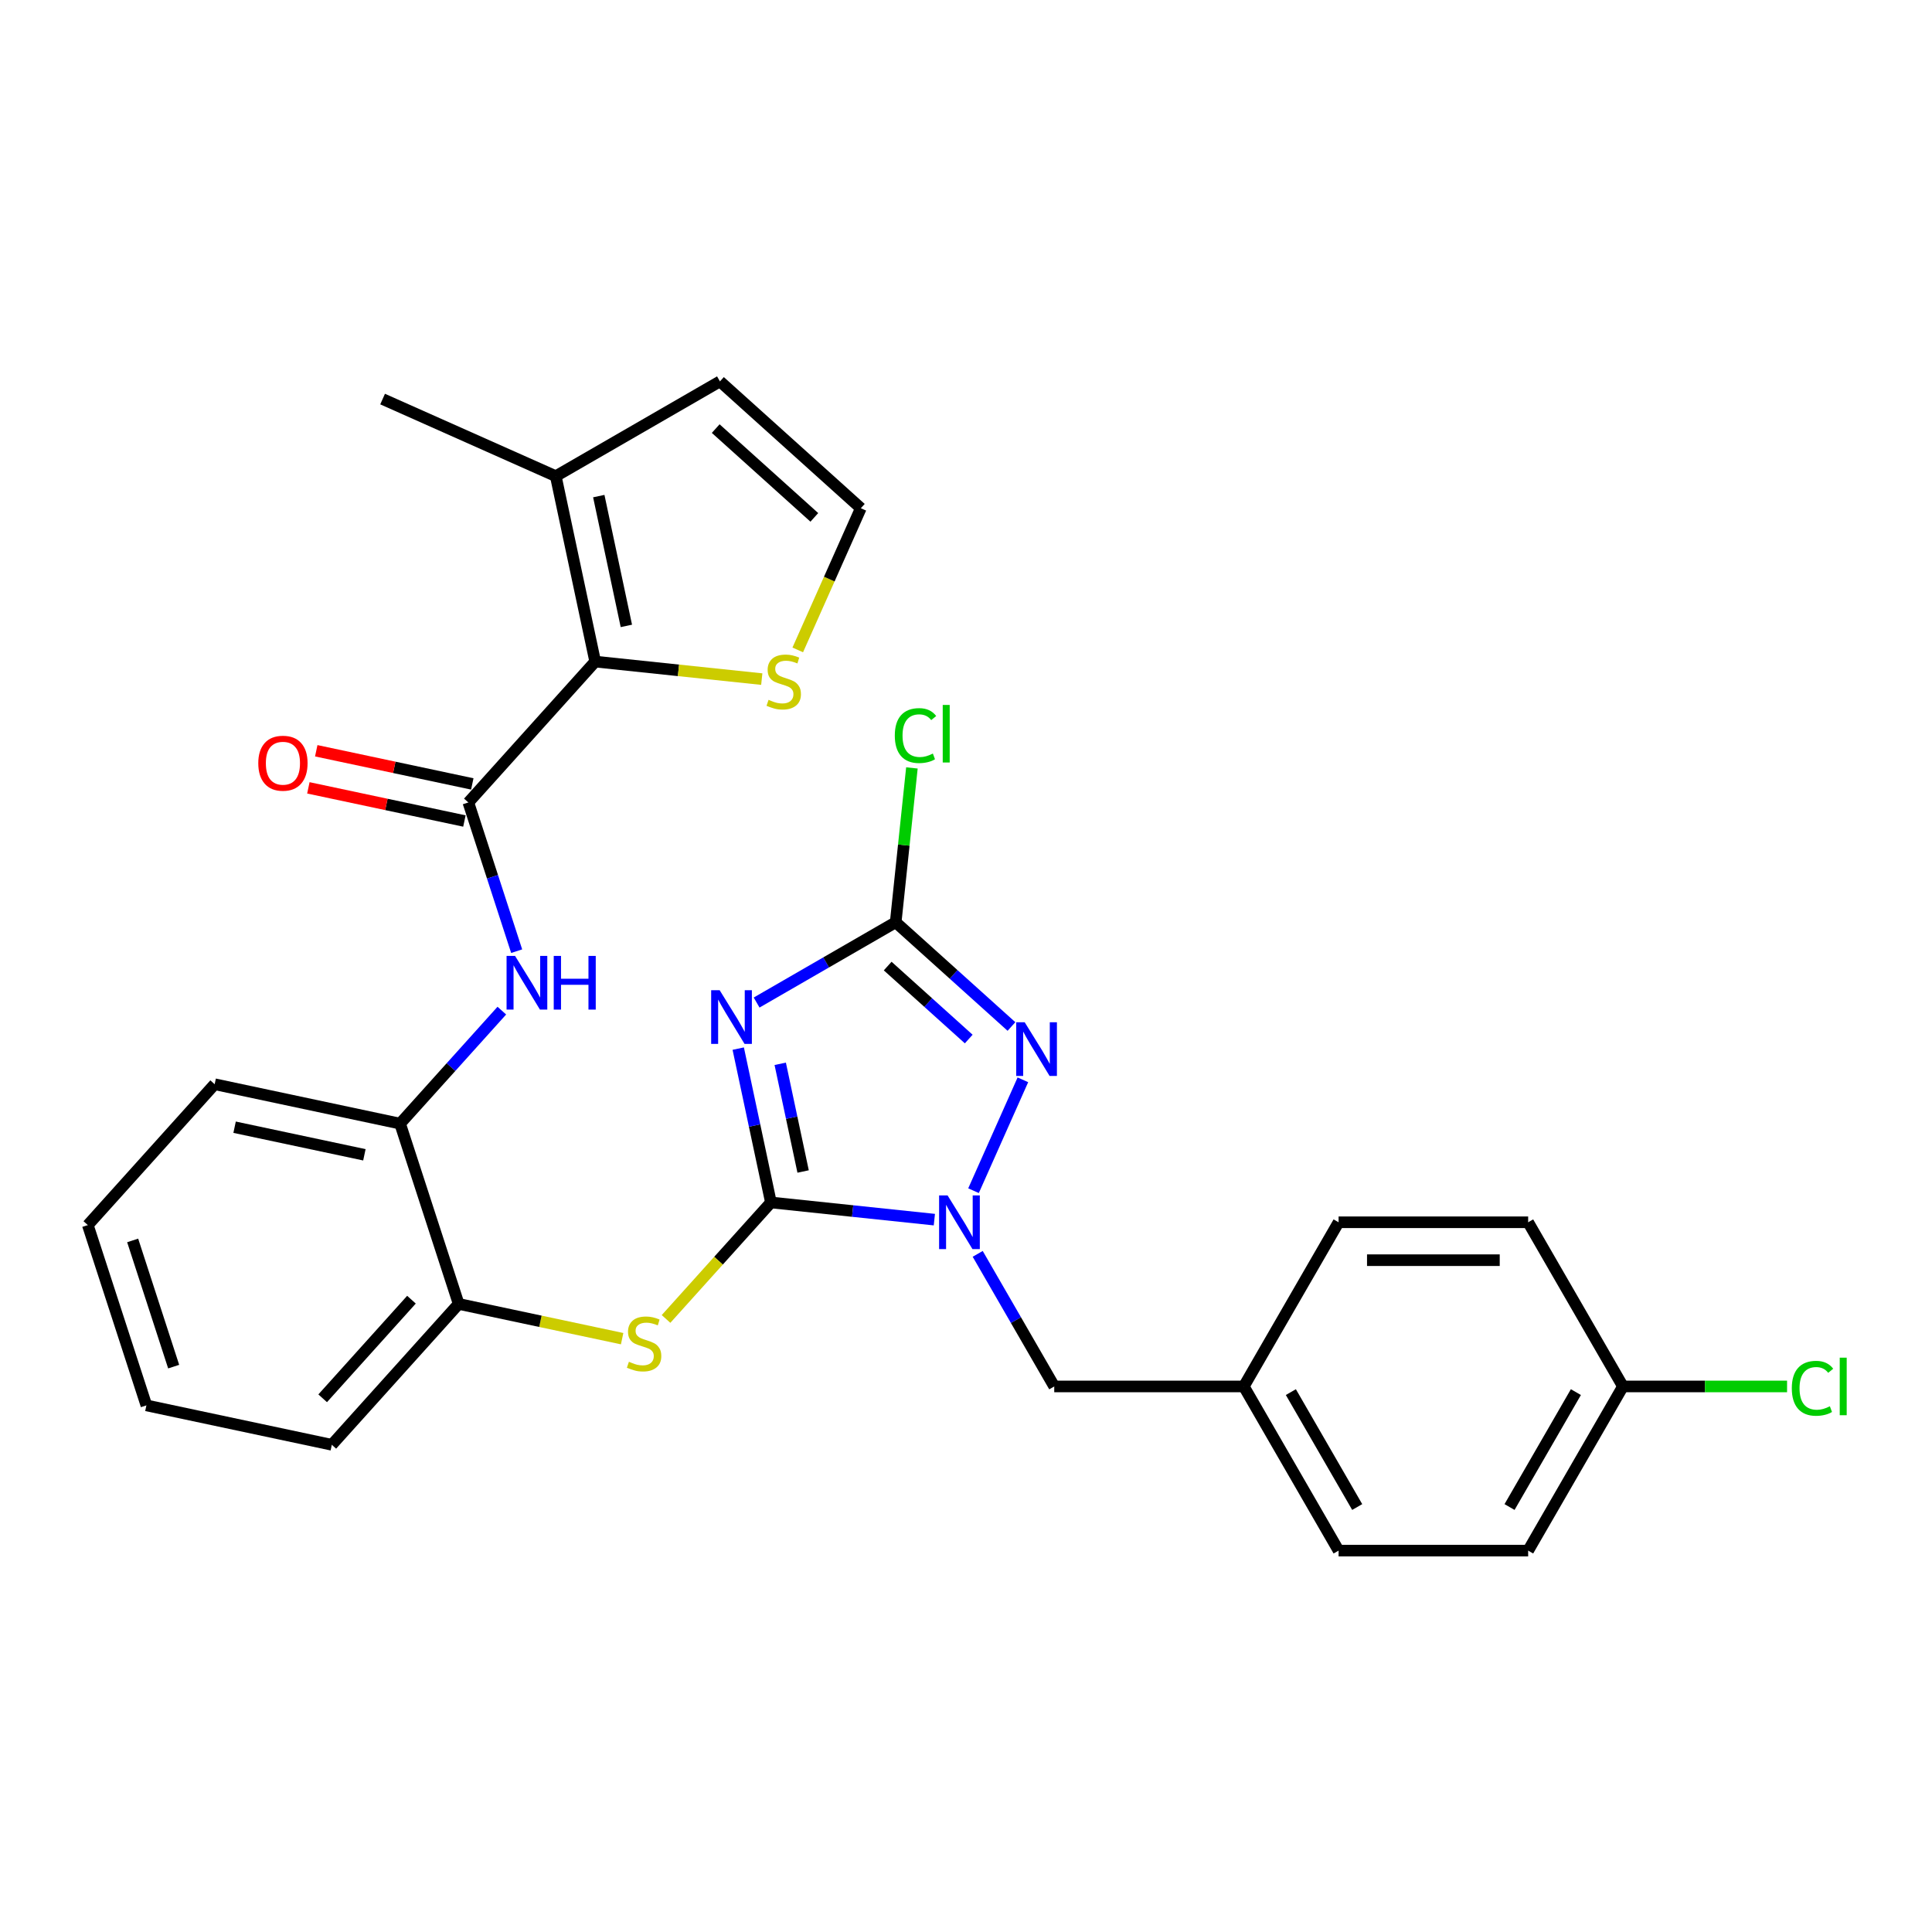 <?xml version='1.0' encoding='iso-8859-1'?>
<svg version='1.1' baseProfile='full'
              xmlns='http://www.w3.org/2000/svg'
                      xmlns:rdkit='http://www.rdkit.org/xml'
                      xmlns:xlink='http://www.w3.org/1999/xlink'
                  xml:space='preserve'
width='1000px' height='1000px' viewBox='0 0 1000 1000'>
<!-- END OF HEADER -->
<rect style='opacity:1.0;fill:#FFFFFF;stroke:none' width='1000' height='1000' x='0' y='0'> </rect>
<path class='bond-0' d='M 399.034,622.391 L 390.571,582.576' style='fill:none;fill-rule:evenodd;stroke:#000000;stroke-width:6px;stroke-linecap:butt;stroke-linejoin:miter;stroke-opacity:1' />
<path class='bond-0' d='M 390.571,582.576 L 382.108,542.762' style='fill:none;fill-rule:evenodd;stroke:#0000FF;stroke-width:6px;stroke-linecap:butt;stroke-linejoin:miter;stroke-opacity:1' />
<path class='bond-0' d='M 415.69,606.366 L 409.766,578.496' style='fill:none;fill-rule:evenodd;stroke:#000000;stroke-width:6px;stroke-linecap:butt;stroke-linejoin:miter;stroke-opacity:1' />
<path class='bond-0' d='M 409.766,578.496 L 403.842,550.627' style='fill:none;fill-rule:evenodd;stroke:#0000FF;stroke-width:6px;stroke-linecap:butt;stroke-linejoin:miter;stroke-opacity:1' />
<path class='bond-1' d='M 399.034,622.391 L 441.329,626.836' style='fill:none;fill-rule:evenodd;stroke:#000000;stroke-width:6px;stroke-linecap:butt;stroke-linejoin:miter;stroke-opacity:1' />
<path class='bond-1' d='M 441.329,626.836 L 483.624,631.281' style='fill:none;fill-rule:evenodd;stroke:#0000FF;stroke-width:6px;stroke-linecap:butt;stroke-linejoin:miter;stroke-opacity:1' />
<path class='bond-6' d='M 399.034,622.391 L 371.887,652.539' style='fill:none;fill-rule:evenodd;stroke:#000000;stroke-width:6px;stroke-linecap:butt;stroke-linejoin:miter;stroke-opacity:1' />
<path class='bond-6' d='M 371.887,652.539 L 344.741,682.688' style='fill:none;fill-rule:evenodd;stroke:#CCCC00;stroke-width:6px;stroke-linecap:butt;stroke-linejoin:miter;stroke-opacity:1' />
<path class='bond-3' d='M 391.624,518.915 L 427.616,498.136' style='fill:none;fill-rule:evenodd;stroke:#0000FF;stroke-width:6px;stroke-linecap:butt;stroke-linejoin:miter;stroke-opacity:1' />
<path class='bond-3' d='M 427.616,498.136 L 463.607,477.356' style='fill:none;fill-rule:evenodd;stroke:#000000;stroke-width:6px;stroke-linecap:butt;stroke-linejoin:miter;stroke-opacity:1' />
<path class='bond-2' d='M 503.893,616.3 L 529.445,558.91' style='fill:none;fill-rule:evenodd;stroke:#0000FF;stroke-width:6px;stroke-linecap:butt;stroke-linejoin:miter;stroke-opacity:1' />
<path class='bond-12' d='M 506.053,648.993 L 525.864,683.307' style='fill:none;fill-rule:evenodd;stroke:#0000FF;stroke-width:6px;stroke-linecap:butt;stroke-linejoin:miter;stroke-opacity:1' />
<path class='bond-12' d='M 525.864,683.307 L 545.675,717.62' style='fill:none;fill-rule:evenodd;stroke:#000000;stroke-width:6px;stroke-linecap:butt;stroke-linejoin:miter;stroke-opacity:1' />
<path class='bond-29' d='M 523.533,531.314 L 493.57,504.335' style='fill:none;fill-rule:evenodd;stroke:#0000FF;stroke-width:6px;stroke-linecap:butt;stroke-linejoin:miter;stroke-opacity:1' />
<path class='bond-29' d='M 493.57,504.335 L 463.607,477.356' style='fill:none;fill-rule:evenodd;stroke:#000000;stroke-width:6px;stroke-linecap:butt;stroke-linejoin:miter;stroke-opacity:1' />
<path class='bond-29' d='M 501.413,537.803 L 480.439,518.918' style='fill:none;fill-rule:evenodd;stroke:#0000FF;stroke-width:6px;stroke-linecap:butt;stroke-linejoin:miter;stroke-opacity:1' />
<path class='bond-29' d='M 480.439,518.918 L 459.465,500.033' style='fill:none;fill-rule:evenodd;stroke:#000000;stroke-width:6px;stroke-linecap:butt;stroke-linejoin:miter;stroke-opacity:1' />
<path class='bond-16' d='M 463.607,477.356 L 467.805,437.416' style='fill:none;fill-rule:evenodd;stroke:#000000;stroke-width:6px;stroke-linecap:butt;stroke-linejoin:miter;stroke-opacity:1' />
<path class='bond-16' d='M 467.805,437.416 L 472.003,397.475' style='fill:none;fill-rule:evenodd;stroke:#00CC00;stroke-width:6px;stroke-linecap:butt;stroke-linejoin:miter;stroke-opacity:1' />
<path class='bond-4' d='M 242.418,415.357 L 254.922,453.842' style='fill:none;fill-rule:evenodd;stroke:#000000;stroke-width:6px;stroke-linecap:butt;stroke-linejoin:miter;stroke-opacity:1' />
<path class='bond-4' d='M 254.922,453.842 L 267.427,492.327' style='fill:none;fill-rule:evenodd;stroke:#0000FF;stroke-width:6px;stroke-linecap:butt;stroke-linejoin:miter;stroke-opacity:1' />
<path class='bond-5' d='M 242.418,415.357 L 308.072,342.44' style='fill:none;fill-rule:evenodd;stroke:#000000;stroke-width:6px;stroke-linecap:butt;stroke-linejoin:miter;stroke-opacity:1' />
<path class='bond-14' d='M 244.458,405.76 L 204.075,397.176' style='fill:none;fill-rule:evenodd;stroke:#000000;stroke-width:6px;stroke-linecap:butt;stroke-linejoin:miter;stroke-opacity:1' />
<path class='bond-14' d='M 204.075,397.176 L 163.691,388.592' style='fill:none;fill-rule:evenodd;stroke:#FF0000;stroke-width:6px;stroke-linecap:butt;stroke-linejoin:miter;stroke-opacity:1' />
<path class='bond-14' d='M 240.378,424.955 L 199.995,416.371' style='fill:none;fill-rule:evenodd;stroke:#000000;stroke-width:6px;stroke-linecap:butt;stroke-linejoin:miter;stroke-opacity:1' />
<path class='bond-14' d='M 199.995,416.371 L 159.611,407.787' style='fill:none;fill-rule:evenodd;stroke:#FF0000;stroke-width:6px;stroke-linecap:butt;stroke-linejoin:miter;stroke-opacity:1' />
<path class='bond-8' d='M 308.072,342.44 L 287.672,246.466' style='fill:none;fill-rule:evenodd;stroke:#000000;stroke-width:6px;stroke-linecap:butt;stroke-linejoin:miter;stroke-opacity:1' />
<path class='bond-8' d='M 324.207,323.964 L 309.927,256.782' style='fill:none;fill-rule:evenodd;stroke:#000000;stroke-width:6px;stroke-linecap:butt;stroke-linejoin:miter;stroke-opacity:1' />
<path class='bond-9' d='M 308.072,342.44 L 351.182,346.971' style='fill:none;fill-rule:evenodd;stroke:#000000;stroke-width:6px;stroke-linecap:butt;stroke-linejoin:miter;stroke-opacity:1' />
<path class='bond-9' d='M 351.182,346.971 L 394.292,351.502' style='fill:none;fill-rule:evenodd;stroke:#CCCC00;stroke-width:6px;stroke-linecap:butt;stroke-linejoin:miter;stroke-opacity:1' />
<path class='bond-10' d='M 322.017,692.892 L 279.711,683.9' style='fill:none;fill-rule:evenodd;stroke:#CCCC00;stroke-width:6px;stroke-linecap:butt;stroke-linejoin:miter;stroke-opacity:1' />
<path class='bond-10' d='M 279.711,683.9 L 237.404,674.907' style='fill:none;fill-rule:evenodd;stroke:#000000;stroke-width:6px;stroke-linecap:butt;stroke-linejoin:miter;stroke-opacity:1' />
<path class='bond-7' d='M 259.747,523.102 L 233.416,552.346' style='fill:none;fill-rule:evenodd;stroke:#0000FF;stroke-width:6px;stroke-linecap:butt;stroke-linejoin:miter;stroke-opacity:1' />
<path class='bond-7' d='M 233.416,552.346 L 207.084,581.59' style='fill:none;fill-rule:evenodd;stroke:#000000;stroke-width:6px;stroke-linecap:butt;stroke-linejoin:miter;stroke-opacity:1' />
<path class='bond-15' d='M 287.672,246.466 L 372.646,197.406' style='fill:none;fill-rule:evenodd;stroke:#000000;stroke-width:6px;stroke-linecap:butt;stroke-linejoin:miter;stroke-opacity:1' />
<path class='bond-24' d='M 287.672,246.466 L 198.036,206.557' style='fill:none;fill-rule:evenodd;stroke:#000000;stroke-width:6px;stroke-linecap:butt;stroke-linejoin:miter;stroke-opacity:1' />
<path class='bond-13' d='M 412.914,336.389 L 429.238,299.725' style='fill:none;fill-rule:evenodd;stroke:#CCCC00;stroke-width:6px;stroke-linecap:butt;stroke-linejoin:miter;stroke-opacity:1' />
<path class='bond-13' d='M 429.238,299.725 L 445.562,263.06' style='fill:none;fill-rule:evenodd;stroke:#000000;stroke-width:6px;stroke-linecap:butt;stroke-linejoin:miter;stroke-opacity:1' />
<path class='bond-11' d='M 237.404,674.907 L 207.084,581.59' style='fill:none;fill-rule:evenodd;stroke:#000000;stroke-width:6px;stroke-linecap:butt;stroke-linejoin:miter;stroke-opacity:1' />
<path class='bond-26' d='M 237.404,674.907 L 171.75,747.824' style='fill:none;fill-rule:evenodd;stroke:#000000;stroke-width:6px;stroke-linecap:butt;stroke-linejoin:miter;stroke-opacity:1' />
<path class='bond-26' d='M 212.973,672.714 L 167.015,723.755' style='fill:none;fill-rule:evenodd;stroke:#000000;stroke-width:6px;stroke-linecap:butt;stroke-linejoin:miter;stroke-opacity:1' />
<path class='bond-25' d='M 207.084,581.59 L 111.109,561.19' style='fill:none;fill-rule:evenodd;stroke:#000000;stroke-width:6px;stroke-linecap:butt;stroke-linejoin:miter;stroke-opacity:1' />
<path class='bond-25' d='M 188.608,597.725 L 121.425,583.445' style='fill:none;fill-rule:evenodd;stroke:#000000;stroke-width:6px;stroke-linecap:butt;stroke-linejoin:miter;stroke-opacity:1' />
<path class='bond-17' d='M 545.675,717.62 L 643.794,717.62' style='fill:none;fill-rule:evenodd;stroke:#000000;stroke-width:6px;stroke-linecap:butt;stroke-linejoin:miter;stroke-opacity:1' />
<path class='bond-32' d='M 445.562,263.06 L 372.646,197.406' style='fill:none;fill-rule:evenodd;stroke:#000000;stroke-width:6px;stroke-linecap:butt;stroke-linejoin:miter;stroke-opacity:1' />
<path class='bond-32' d='M 421.494,267.796 L 370.452,221.838' style='fill:none;fill-rule:evenodd;stroke:#000000;stroke-width:6px;stroke-linecap:butt;stroke-linejoin:miter;stroke-opacity:1' />
<path class='bond-20' d='M 643.794,717.62 L 692.853,632.647' style='fill:none;fill-rule:evenodd;stroke:#000000;stroke-width:6px;stroke-linecap:butt;stroke-linejoin:miter;stroke-opacity:1' />
<path class='bond-21' d='M 643.794,717.62 L 692.853,802.594' style='fill:none;fill-rule:evenodd;stroke:#000000;stroke-width:6px;stroke-linecap:butt;stroke-linejoin:miter;stroke-opacity:1' />
<path class='bond-21' d='M 668.147,720.555 L 702.489,780.036' style='fill:none;fill-rule:evenodd;stroke:#000000;stroke-width:6px;stroke-linecap:butt;stroke-linejoin:miter;stroke-opacity:1' />
<path class='bond-18' d='M 840.032,717.62 L 790.972,802.594' style='fill:none;fill-rule:evenodd;stroke:#000000;stroke-width:6px;stroke-linecap:butt;stroke-linejoin:miter;stroke-opacity:1' />
<path class='bond-18' d='M 815.678,720.555 L 781.336,780.036' style='fill:none;fill-rule:evenodd;stroke:#000000;stroke-width:6px;stroke-linecap:butt;stroke-linejoin:miter;stroke-opacity:1' />
<path class='bond-19' d='M 840.032,717.62 L 882.507,717.62' style='fill:none;fill-rule:evenodd;stroke:#000000;stroke-width:6px;stroke-linecap:butt;stroke-linejoin:miter;stroke-opacity:1' />
<path class='bond-19' d='M 882.507,717.62 L 924.983,717.62' style='fill:none;fill-rule:evenodd;stroke:#00CC00;stroke-width:6px;stroke-linecap:butt;stroke-linejoin:miter;stroke-opacity:1' />
<path class='bond-31' d='M 840.032,717.62 L 790.972,632.647' style='fill:none;fill-rule:evenodd;stroke:#000000;stroke-width:6px;stroke-linecap:butt;stroke-linejoin:miter;stroke-opacity:1' />
<path class='bond-23' d='M 692.853,632.647 L 790.972,632.647' style='fill:none;fill-rule:evenodd;stroke:#000000;stroke-width:6px;stroke-linecap:butt;stroke-linejoin:miter;stroke-opacity:1' />
<path class='bond-23' d='M 707.571,652.271 L 776.254,652.271' style='fill:none;fill-rule:evenodd;stroke:#000000;stroke-width:6px;stroke-linecap:butt;stroke-linejoin:miter;stroke-opacity:1' />
<path class='bond-22' d='M 692.853,802.594 L 790.972,802.594' style='fill:none;fill-rule:evenodd;stroke:#000000;stroke-width:6px;stroke-linecap:butt;stroke-linejoin:miter;stroke-opacity:1' />
<path class='bond-30' d='M 111.109,561.19 L 45.455,634.107' style='fill:none;fill-rule:evenodd;stroke:#000000;stroke-width:6px;stroke-linecap:butt;stroke-linejoin:miter;stroke-opacity:1' />
<path class='bond-27' d='M 171.75,747.824 L 75.775,727.424' style='fill:none;fill-rule:evenodd;stroke:#000000;stroke-width:6px;stroke-linecap:butt;stroke-linejoin:miter;stroke-opacity:1' />
<path class='bond-28' d='M 75.775,727.424 L 45.455,634.107' style='fill:none;fill-rule:evenodd;stroke:#000000;stroke-width:6px;stroke-linecap:butt;stroke-linejoin:miter;stroke-opacity:1' />
<path class='bond-28' d='M 89.89,707.362 L 68.666,642.04' style='fill:none;fill-rule:evenodd;stroke:#000000;stroke-width:6px;stroke-linecap:butt;stroke-linejoin:miter;stroke-opacity:1' />
<path  class='atom-1' d='M 372.491 512.522
L 381.597 527.24
Q 382.499 528.692, 383.952 531.322
Q 385.404 533.951, 385.482 534.108
L 385.482 512.522
L 389.172 512.522
L 389.172 540.309
L 385.364 540.309
L 375.592 524.218
Q 374.454 522.334, 373.237 520.175
Q 372.06 518.017, 371.706 517.35
L 371.706 540.309
L 368.096 540.309
L 368.096 512.522
L 372.491 512.522
' fill='#0000FF'/>
<path  class='atom-2' d='M 490.473 618.753
L 499.578 633.471
Q 500.481 634.923, 501.933 637.553
Q 503.385 640.182, 503.464 640.339
L 503.464 618.753
L 507.153 618.753
L 507.153 646.54
L 503.346 646.54
L 493.573 630.449
Q 492.435 628.565, 491.219 626.406
Q 490.041 624.248, 489.688 623.581
L 489.688 646.54
L 486.077 646.54
L 486.077 618.753
L 490.473 618.753
' fill='#0000FF'/>
<path  class='atom-3' d='M 530.381 529.117
L 539.487 543.835
Q 540.39 545.287, 541.842 547.917
Q 543.294 550.546, 543.372 550.703
L 543.372 529.117
L 547.062 529.117
L 547.062 556.904
L 543.255 556.904
L 533.482 540.813
Q 532.344 538.929, 531.127 536.77
Q 529.95 534.612, 529.597 533.944
L 529.597 556.904
L 525.986 556.904
L 525.986 529.117
L 530.381 529.117
' fill='#0000FF'/>
<path  class='atom-7' d='M 325.53 704.844
Q 325.844 704.962, 327.139 705.512
Q 328.434 706.061, 329.847 706.414
Q 331.299 706.728, 332.712 706.728
Q 335.342 706.728, 336.872 705.472
Q 338.403 704.177, 338.403 701.94
Q 338.403 700.409, 337.618 699.467
Q 336.872 698.526, 335.695 698.015
Q 334.517 697.505, 332.555 696.916
Q 330.082 696.171, 328.591 695.464
Q 327.139 694.758, 326.079 693.266
Q 325.059 691.775, 325.059 689.263
Q 325.059 685.77, 327.414 683.611
Q 329.808 681.453, 334.517 681.453
Q 337.736 681.453, 341.386 682.984
L 340.483 686.006
Q 337.147 684.632, 334.635 684.632
Q 331.927 684.632, 330.436 685.77
Q 328.944 686.869, 328.983 688.792
Q 328.983 690.284, 329.729 691.186
Q 330.514 692.089, 331.613 692.599
Q 332.751 693.109, 334.635 693.698
Q 337.147 694.483, 338.638 695.268
Q 340.13 696.053, 341.189 697.662
Q 342.288 699.232, 342.288 701.94
Q 342.288 705.786, 339.698 707.866
Q 337.147 709.907, 332.869 709.907
Q 330.396 709.907, 328.512 709.358
Q 326.668 708.848, 324.47 707.945
L 325.53 704.844
' fill='#CCCC00'/>
<path  class='atom-8' d='M 266.596 494.78
L 275.701 509.498
Q 276.604 510.95, 278.056 513.58
Q 279.509 516.209, 279.587 516.366
L 279.587 494.78
L 283.276 494.78
L 283.276 522.567
L 279.469 522.567
L 269.697 506.476
Q 268.558 504.592, 267.342 502.433
Q 266.164 500.275, 265.811 499.608
L 265.811 522.567
L 262.2 522.567
L 262.2 494.78
L 266.596 494.78
' fill='#0000FF'/>
<path  class='atom-8' d='M 286.612 494.78
L 290.38 494.78
L 290.38 506.594
L 304.588 506.594
L 304.588 494.78
L 308.355 494.78
L 308.355 522.567
L 304.588 522.567
L 304.588 509.733
L 290.38 509.733
L 290.38 522.567
L 286.612 522.567
L 286.612 494.78
' fill='#0000FF'/>
<path  class='atom-10' d='M 397.804 362.234
Q 398.118 362.352, 399.413 362.901
Q 400.709 363.45, 402.122 363.804
Q 403.574 364.118, 404.987 364.118
Q 407.616 364.118, 409.147 362.862
Q 410.677 361.567, 410.677 359.33
Q 410.677 357.799, 409.893 356.857
Q 409.147 355.915, 407.969 355.405
Q 406.792 354.895, 404.83 354.306
Q 402.357 353.56, 400.866 352.854
Q 399.413 352.147, 398.354 350.656
Q 397.333 349.164, 397.333 346.653
Q 397.333 343.159, 399.688 341.001
Q 402.082 338.842, 406.792 338.842
Q 410.01 338.842, 413.66 340.373
L 412.758 343.395
Q 409.422 342.021, 406.91 342.021
Q 404.202 342.021, 402.71 343.159
Q 401.219 344.258, 401.258 346.182
Q 401.258 347.673, 402.004 348.576
Q 402.789 349.478, 403.888 349.989
Q 405.026 350.499, 406.91 351.088
Q 409.422 351.872, 410.913 352.657
Q 412.404 353.442, 413.464 355.052
Q 414.563 356.621, 414.563 359.33
Q 414.563 363.176, 411.973 365.256
Q 409.422 367.297, 405.144 367.297
Q 402.671 367.297, 400.787 366.747
Q 398.942 366.237, 396.745 365.334
L 397.804 362.234
' fill='#CCCC00'/>
<path  class='atom-15' d='M 133.688 395.035
Q 133.688 388.363, 136.984 384.635
Q 140.281 380.906, 146.443 380.906
Q 152.605 380.906, 155.902 384.635
Q 159.198 388.363, 159.198 395.035
Q 159.198 401.786, 155.862 405.632
Q 152.526 409.439, 146.443 409.439
Q 140.32 409.439, 136.984 405.632
Q 133.688 401.825, 133.688 395.035
M 146.443 406.3
Q 150.682 406.3, 152.958 403.474
Q 155.274 400.609, 155.274 395.035
Q 155.274 389.58, 152.958 386.833
Q 150.682 384.046, 146.443 384.046
Q 142.204 384.046, 139.889 386.793
Q 137.612 389.541, 137.612 395.035
Q 137.612 400.648, 139.889 403.474
Q 142.204 406.3, 146.443 406.3
' fill='#FF0000'/>
<path  class='atom-17' d='M 463.149 380.736
Q 463.149 373.829, 466.367 370.218
Q 469.625 366.568, 475.786 366.568
Q 481.517 366.568, 484.578 370.61
L 481.988 372.73
Q 479.75 369.786, 475.786 369.786
Q 471.587 369.786, 469.35 372.612
Q 467.152 375.399, 467.152 380.736
Q 467.152 386.231, 469.428 389.057
Q 471.744 391.883, 476.218 391.883
Q 479.279 391.883, 482.851 390.038
L 483.95 392.982
Q 482.498 393.923, 480.3 394.473
Q 478.102 395.022, 475.669 395.022
Q 469.625 395.022, 466.367 391.333
Q 463.149 387.644, 463.149 380.736
' fill='#00CC00'/>
<path  class='atom-17' d='M 487.953 364.88
L 491.564 364.88
L 491.564 394.669
L 487.953 394.669
L 487.953 364.88
' fill='#00CC00'/>
<path  class='atom-20' d='M 927.436 718.582
Q 927.436 711.674, 930.654 708.064
Q 933.912 704.414, 940.074 704.414
Q 945.804 704.414, 948.865 708.456
L 946.275 710.575
Q 944.038 707.632, 940.074 707.632
Q 935.874 707.632, 933.637 710.458
Q 931.439 713.244, 931.439 718.582
Q 931.439 724.077, 933.716 726.902
Q 936.031 729.728, 940.506 729.728
Q 943.567 729.728, 947.138 727.884
L 948.237 730.827
Q 946.785 731.769, 944.587 732.319
Q 942.389 732.868, 939.956 732.868
Q 933.912 732.868, 930.654 729.179
Q 927.436 725.49, 927.436 718.582
' fill='#00CC00'/>
<path  class='atom-20' d='M 952.241 702.726
L 955.851 702.726
L 955.851 732.515
L 952.241 732.515
L 952.241 702.726
' fill='#00CC00'/>
</svg>
